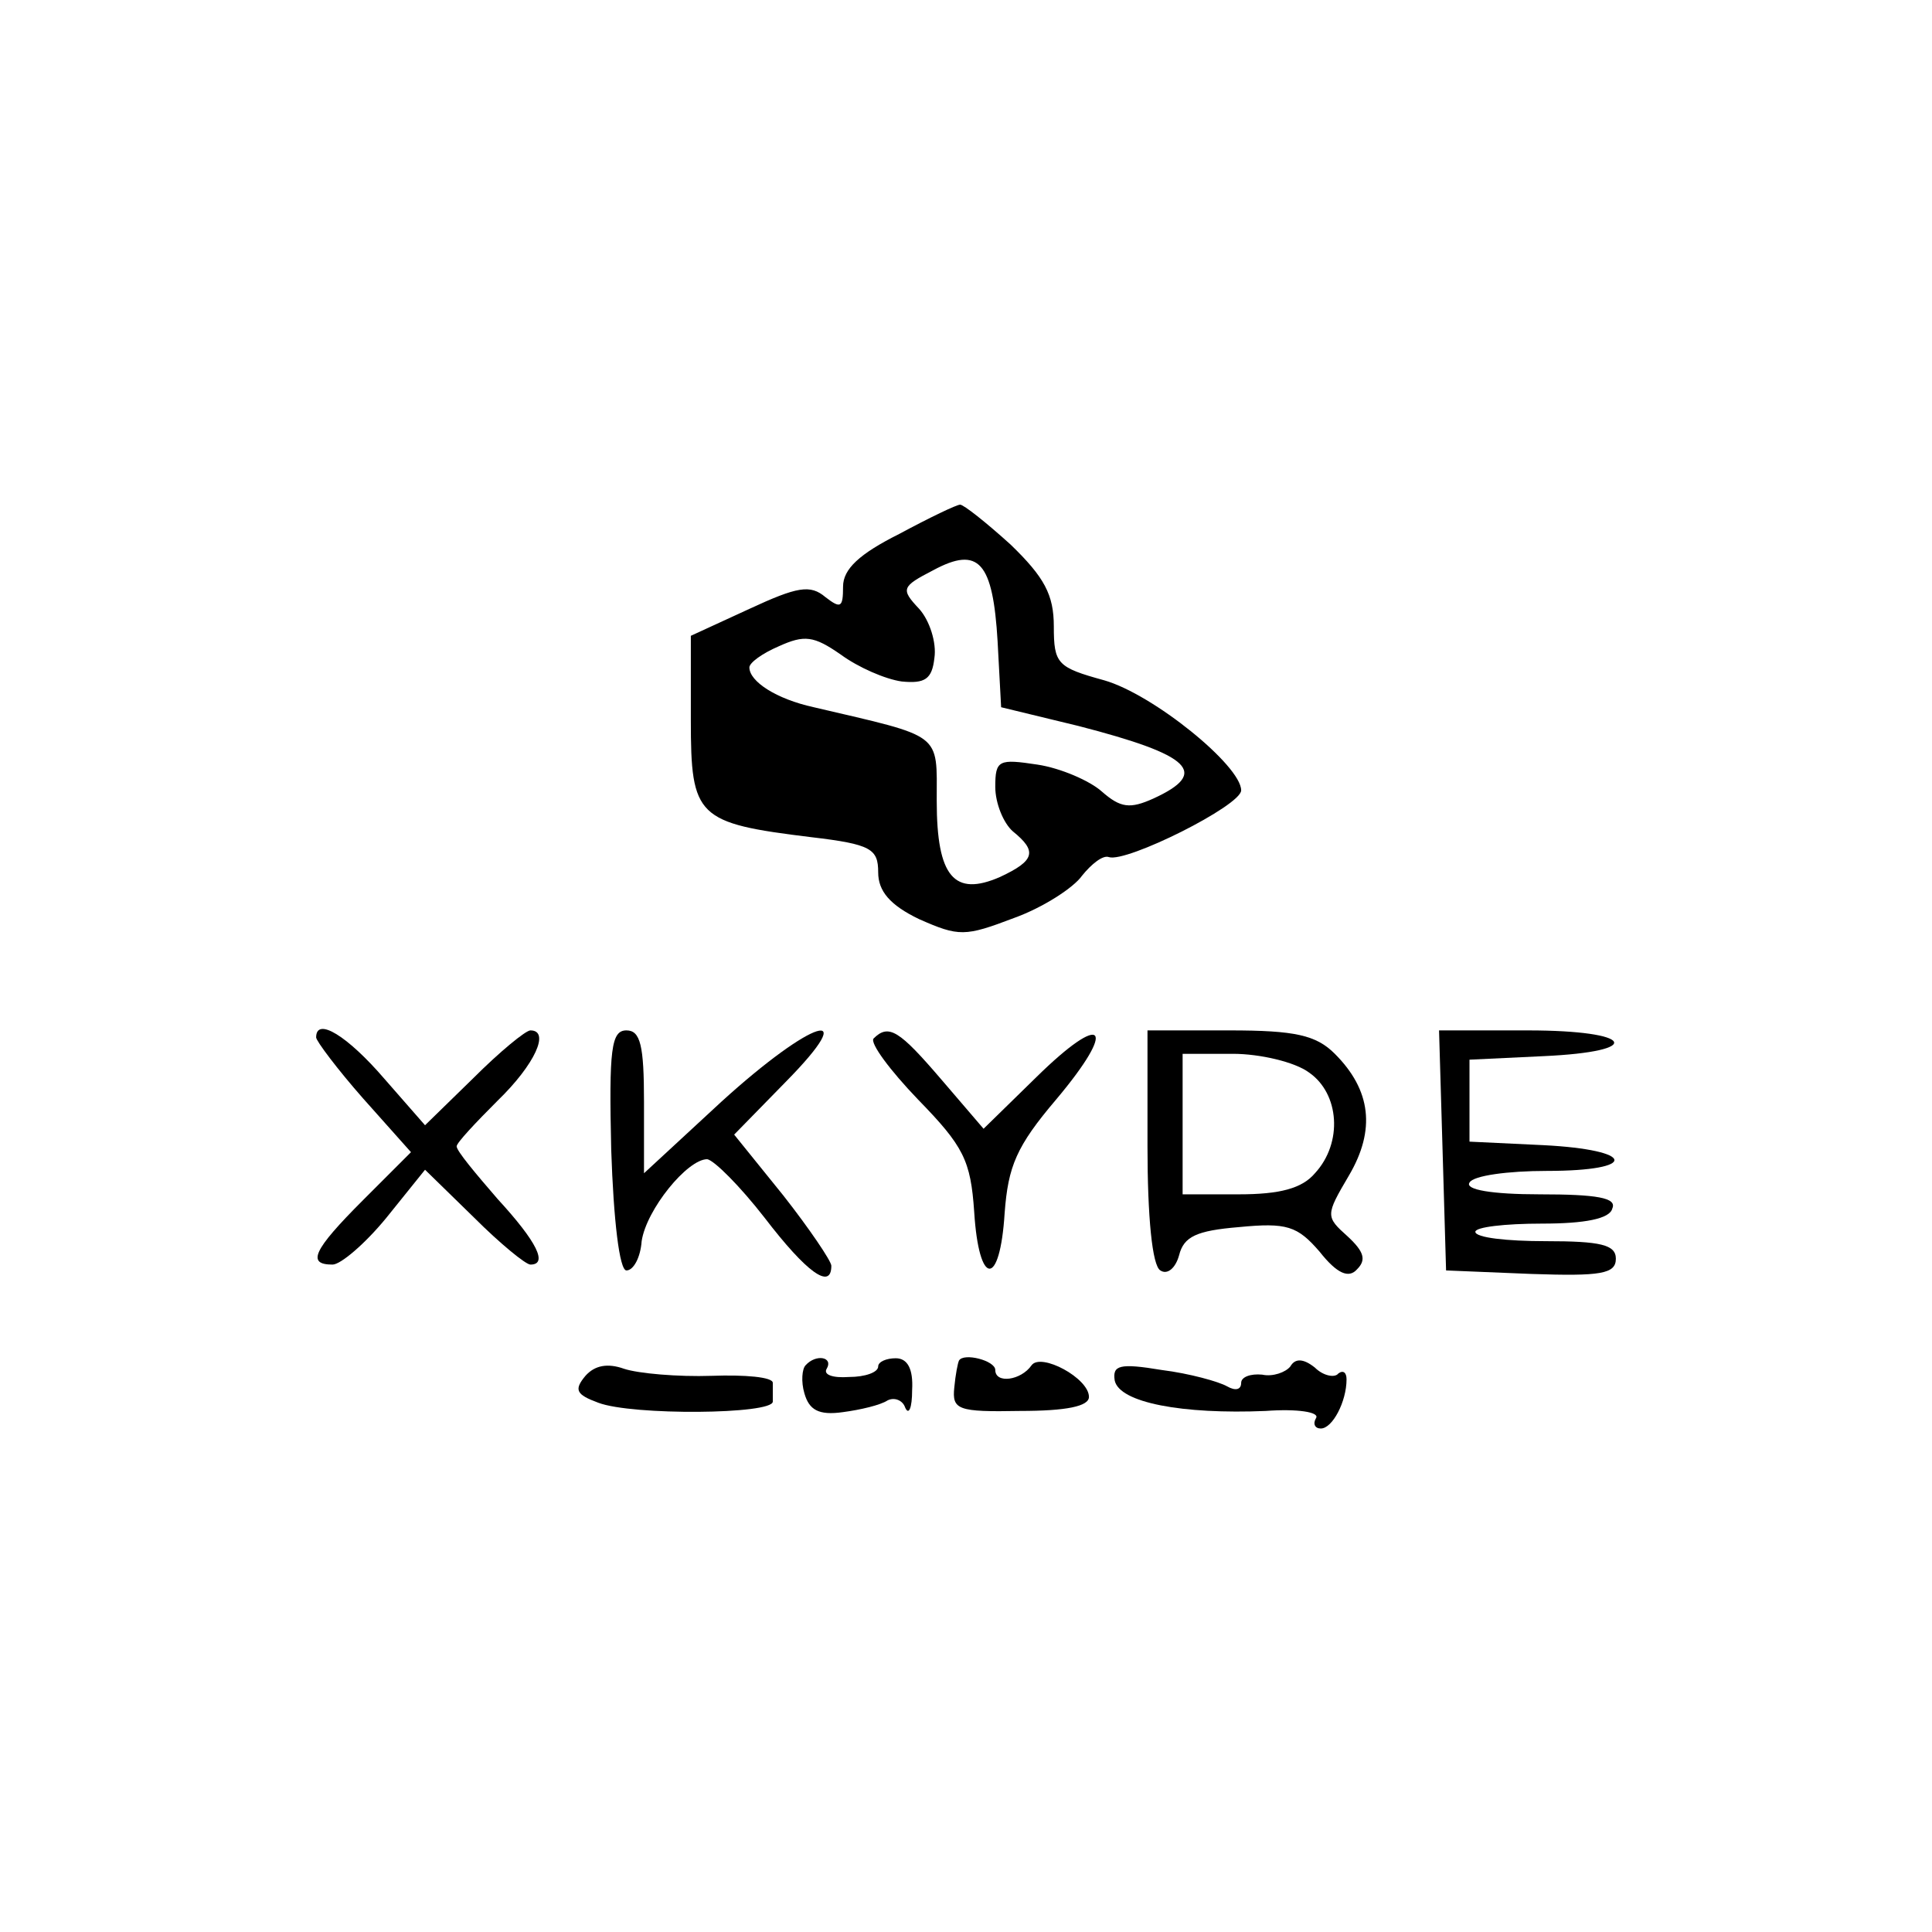 <?xml version="1.0" standalone="no"?>
<!DOCTYPE svg PUBLIC "-//W3C//DTD SVG 20010904//EN"
 "http://www.w3.org/TR/2001/REC-SVG-20010904/DTD/svg10.dtd">
<svg version="1.0" xmlns="http://www.w3.org/2000/svg"
 width="165pt" height="165pt" viewBox="0 0 165 165"
 preserveAspectRatio="xMidYMid meet">
<g transform="translate(0,165) scale(0.1,-0.1)"
fill="#000000" stroke="none">
<path d="M768 1194 c-34 -17 -48 -30 -48 -45 0 -18 -2 -19 -15 -9 -13 11 -24
9 -65 -10 l-50 -23 0 -72 c0 -83 5 -88 103 -100 51 -6 57 -10 57 -30 0 -16 10
-28 35 -40 34 -15 39 -15 81 1 25 9 51 26 58 36 8 10 18 18 23 16 15 -5 113
44 113 57 0 21 -75 82 -117 94 -40 11 -43 14 -43 46 0 27 -8 42 -37 70 -21 19
-40 34 -43 34 -3 0 -26 -11 -52 -25z m84 -92 l3 -56 66 -16 c97 -25 112 -40
64 -62 -20 -9 -28 -8 -44 6 -10 9 -35 20 -55 23 -33 5 -36 4 -36 -19 0 -14 7
-31 15 -38 21 -17 19 -25 -11 -39 -39 -17 -54 0 -54 65 0 59 6 54 -105 80 -32
7 -55 22 -55 34 0 4 11 12 25 18 22 10 30 9 53 -7 15 -11 38 -21 52 -23 20 -2
26 2 28 20 2 13 -4 32 -13 42 -16 17 -15 19 12 33 39 21 51 7 55 -61z"/>
<path d="M270 764 c0 -3 18 -27 40 -52 l41 -46 -41 -41 c-43 -43 -48 -55 -26
-55 7 0 28 18 46 40 l33 41 42 -41 c22 -22 44 -40 48 -40 15 0 6 19 -28 56
-19 22 -35 41 -35 45 0 3 16 20 35 39 32 31 45 60 28 60 -4 0 -26 -18 -49 -41
l-41 -40 -35 40 c-31 36 -58 53 -58 35z"/>
<path d="M522 668 c2 -60 7 -103 13 -103 6 0 12 11 13 25 4 27 39 70 56 70 6
-1 28 -23 49 -50 36 -47 57 -62 57 -41 0 4 -19 32 -41 60 l-42 52 44 45 c66
67 23 54 -55 -17 l-66 -61 0 61 c0 48 -3 61 -15 61 -13 0 -15 -16 -13 -102z"/>
<path d="M746 763 c-3 -4 14 -27 38 -52 39 -40 45 -52 48 -96 4 -64 22 -65 26
-1 3 40 10 57 44 97 53 63 41 76 -17 19 l-45 -44 -36 42 c-36 42 -45 48 -58
35z"/>
<path d="M980 671 c0 -60 4 -102 11 -106 6 -4 13 2 16 13 4 16 15 21 51 24 41
4 50 1 69 -21 15 -19 25 -23 32 -15 8 8 6 15 -8 28 -19 17 -19 18 1 52 23 39
19 73 -12 104 -16 16 -34 20 -90 20 l-70 0 0 -99z m138 63 c26 -18 29 -60 5
-86 -11 -13 -30 -18 -65 -18 l-48 0 0 60 0 60 43 0 c23 0 53 -7 65 -16z"/>
<path d="M1232 668 l3 -103 73 -3 c59 -2 72 0 72 13 0 12 -13 15 -60 15 -33 0
-60 3 -60 8 0 4 25 7 57 7 36 0 58 4 60 13 4 9 -13 12 -62 12 -41 0 -64 4 -60
10 3 6 33 10 66 10 79 0 76 18 -3 22 l-63 3 0 35 0 35 63 3 c88 4 77 22 -13
22 l-76 0 3 -102z"/>
<path d="M500 475 c-10 -12 -8 -16 11 -23 29 -11 149 -10 149 1 0 4 0 11 0 16
0 5 -24 7 -52 6 -29 -1 -63 2 -75 6 -14 5 -25 3 -33 -6z"/>
<path d="M688 484 c-3 -3 -4 -14 -1 -24 4 -14 12 -19 33 -16 15 2 32 6 38 10
6 3 13 0 15 -6 3 -7 6 -1 6 15 1 18 -4 27 -14 27 -8 0 -15 -3 -15 -7 0 -5 -11
-9 -25 -9 -14 -1 -22 2 -19 7 6 10 -9 13 -18 3z"/>
<path d="M819 488 c-1 -2 -3 -12 -4 -23 -2 -19 3 -21 56 -20 40 0 59 4 59 12
0 16 -41 38 -49 27 -9 -13 -31 -16 -31 -4 0 8 -27 15 -31 8z"/>
<path d="M952 471 c4 -19 58 -29 129 -26 27 2 46 -1 43 -6 -3 -5 -1 -9 4 -9
10 0 22 23 22 42 0 6 -3 8 -7 5 -3 -4 -13 -2 -20 5 -10 8 -17 8 -21 1 -4 -5
-15 -9 -24 -7 -10 1 -18 -2 -18 -7 0 -6 -5 -7 -12 -3 -7 4 -32 11 -56 14 -36
6 -42 4 -40 -9z"/>
</g>
</svg>
